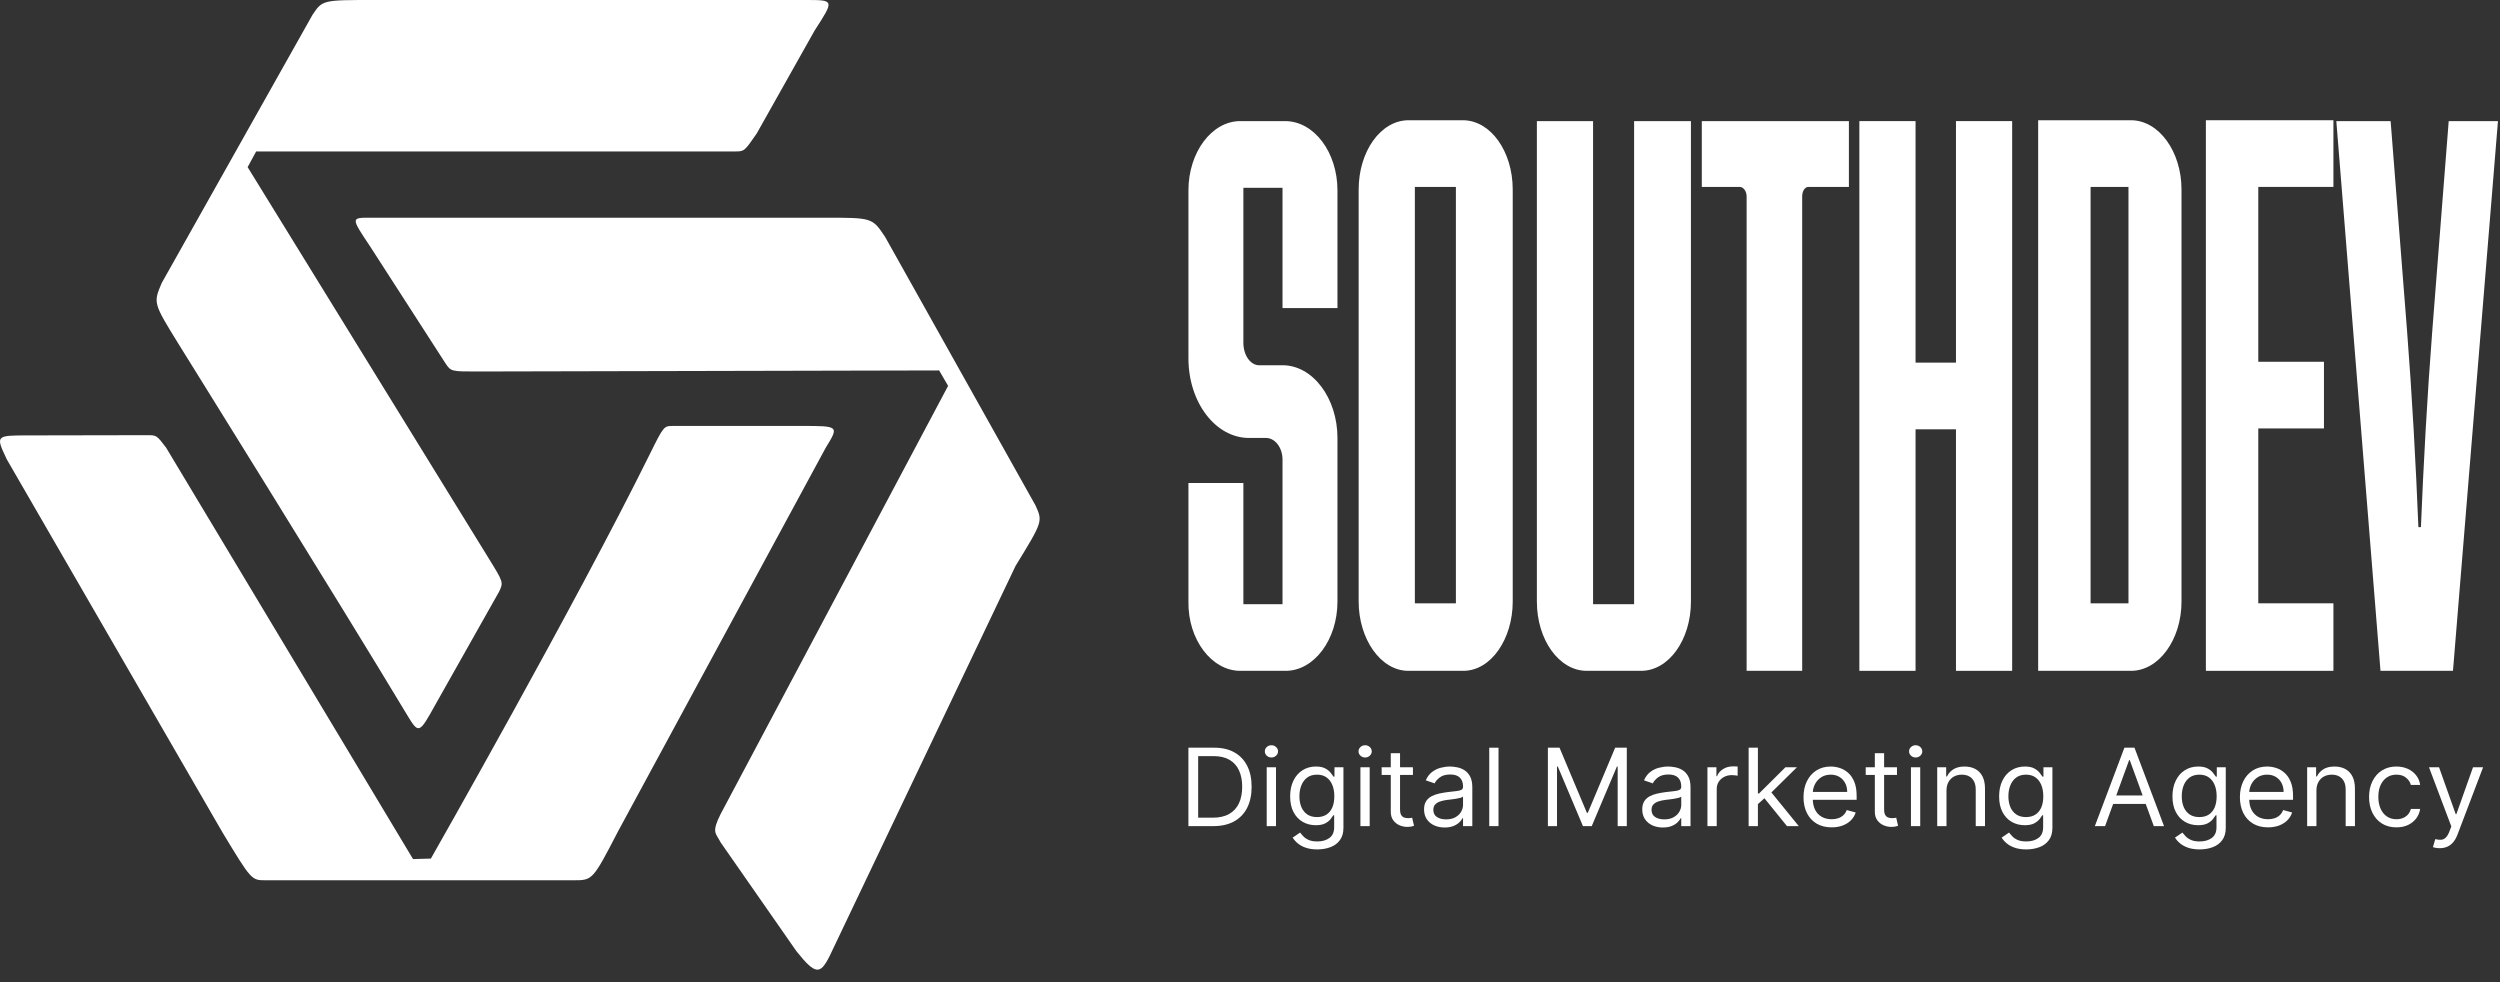 <?xml version="1.0" encoding="UTF-8"?> <svg xmlns="http://www.w3.org/2000/svg" width="168" height="66" viewBox="0 0 168 66" fill="none"><rect x="0" y="0" width="168" height="66" fill="#333333" stroke="none"/> <path d="M50.854 8.966C50.019 10.177 50.019 10.177 49.382 10.177H17.214L16.641 11.231L32.831 37.505C33.833 39.13 33.833 39.13 33.546 39.747L29.263 47.341C28.157 49.339 28.142 49.348 27.322 47.985C22.863 40.564 11.967 23.065 11.967 23.065C10.298 20.356 10.298 20.356 10.871 19.011L21.007 0.985C21.673 0 21.673 0 25.177 0L54.155 8.45744e-06C56.071 0 56.071 0 54.753 2.033L50.854 8.966Z" fill="white"></path> <path d="M9.884 29.244C10.526 29.244 10.526 29.244 11.163 30.084L27.755 57.729L28.955 57.697C28.955 57.697 38.682 40.602 43.647 30.56C44.605 28.623 44.605 28.623 45.242 28.623H53.841C56.389 28.623 56.389 28.623 55.491 30.084L41.556 55.823C39.828 59.154 39.828 59.154 38.553 59.154L17.851 59.154C16.896 59.154 16.896 59.154 14.947 55.932L0.458 30.872C-0.303 29.259 -0.303 29.259 1.926 29.259L9.884 29.244Z" fill="white"></path> <path d="M48.427 56.61C48.108 55.974 47.79 55.974 48.427 54.702L63.712 25.931L63.11 24.893L32.216 24.964C30.305 24.969 30.305 24.969 29.928 24.403L24.858 16.538C23.584 14.63 23.584 14.63 24.858 14.63L55.434 14.63C58.619 14.63 58.619 14.63 59.478 15.918L69.583 33.96C70.076 35.042 70.076 35.042 68.247 38.026L55.752 64.243C55.115 65.515 54.797 65.515 53.523 63.925L48.427 56.61Z" fill="white"></path> <path d="M79.863 24.079C79.863 27.046 81.688 29.431 83.937 29.431H85.082C85.676 29.431 86.185 30.071 86.185 30.885V40.601H83.555V32.456H79.863V40.426C79.821 42.986 81.433 45.08 83.343 45.08H86.397C88.307 45.08 89.877 42.986 89.877 40.426V29.431C89.877 26.755 88.222 24.544 86.185 24.544H84.7C84.064 24.602 83.555 23.904 83.555 23.031V12.618H86.185V20.704H89.877V12.792C89.877 10.233 88.307 8.138 86.355 8.138H83.343C81.433 8.138 79.863 10.233 79.863 12.792V24.079Z" fill="white"></path> <path d="M98.303 8.08H94.654C92.787 8.08 91.302 10.175 91.302 12.734V40.426C91.302 42.928 92.774 45.08 94.641 45.08H98.336C100.203 45.08 101.655 42.928 101.655 40.426V12.734C101.655 10.175 100.17 8.08 98.303 8.08ZM95.079 12.56H97.836V40.542H95.079V12.56Z" fill="white"></path> <path d="M109.812 8.138V40.601H107.054V8.138H103.278V40.426C103.278 42.986 104.763 45.08 106.63 45.08H110.279C112.146 45.08 113.631 42.986 113.631 40.426V8.138H109.812Z" fill="white"></path> <path d="M124.246 12.56V8.138H114.361V12.56H116.906C117.161 12.56 117.373 12.851 117.373 13.2V39.961C117.373 40.31 117.373 40.263 117.373 40.601V45.08H121.107V40.601C121.107 40.601 121.107 40.31 121.107 40.019V13.2C121.107 12.851 121.276 12.56 121.531 12.56H124.246Z" fill="white"></path> <path d="M131.441 8.138V24.369H128.725V8.138H124.949V45.08H128.725V28.849H131.441V45.08H135.217V8.138H131.441Z" fill="white"></path> <path d="M146.597 12.734C146.597 10.175 145.069 8.08 143.202 8.08H136.965V45.08H143.206C145.073 45.08 146.597 42.986 146.597 40.426V12.734ZM140.487 12.56H143.033V40.542H140.487V12.56Z" fill="white"></path> <path d="M156.806 12.56V8.08H148.235V45.08H156.806V40.542H151.757V28.791H156.17V24.311H151.757V12.56H156.806Z" fill="white"></path> <path d="M164.553 8.138L163.45 22.217C163.11 26.58 162.856 31.234 162.686 35.423H162.516C162.347 31.234 162.092 26.58 161.753 22.217L160.65 8.138H157.001L159.969 45.08H164.84L167.863 8.138H164.553Z" fill="white"></path> <path d="M81.532 55.515H79.862V50.245H81.606C82.13 50.245 82.579 50.35 82.953 50.561C83.326 50.771 83.612 51.072 83.811 51.465C84.01 51.856 84.109 52.324 84.109 52.87C84.109 53.419 84.009 53.892 83.808 54.288C83.607 54.682 83.315 54.986 82.931 55.199C82.547 55.41 82.081 55.515 81.532 55.515ZM80.517 54.949H81.489C81.937 54.949 82.307 54.865 82.601 54.697C82.895 54.529 83.115 54.29 83.259 53.979C83.403 53.669 83.475 53.299 83.475 52.87C83.475 52.444 83.404 52.078 83.261 51.771C83.119 51.462 82.906 51.225 82.622 51.061C82.339 50.894 81.986 50.811 81.563 50.811H80.517V54.949Z" fill="white"></path> <path d="M85.123 55.515V51.562H85.747V55.515H85.123ZM85.44 50.904C85.319 50.904 85.214 50.863 85.126 50.783C85.04 50.702 84.997 50.605 84.997 50.492C84.997 50.379 85.04 50.282 85.126 50.201C85.214 50.12 85.319 50.08 85.44 50.08C85.562 50.08 85.666 50.12 85.752 50.201C85.84 50.282 85.884 50.379 85.884 50.492C85.884 50.605 85.84 50.702 85.752 50.783C85.666 50.863 85.562 50.904 85.44 50.904Z" fill="white"></path> <path d="M88.526 57.08C88.225 57.08 87.966 57.042 87.749 56.967C87.533 56.893 87.352 56.795 87.208 56.673C87.065 56.553 86.952 56.425 86.867 56.288L87.364 55.948C87.42 56.02 87.491 56.102 87.578 56.195C87.664 56.289 87.782 56.371 87.931 56.439C88.083 56.51 88.281 56.545 88.526 56.545C88.853 56.545 89.123 56.468 89.336 56.313C89.549 56.159 89.656 55.917 89.656 55.587V54.785H89.603C89.557 54.857 89.492 54.946 89.408 55.052C89.325 55.157 89.205 55.25 89.049 55.333C88.894 55.413 88.684 55.454 88.42 55.454C88.093 55.454 87.798 55.378 87.538 55.227C87.279 55.076 87.074 54.857 86.922 54.568C86.773 54.28 86.698 53.93 86.698 53.518C86.698 53.114 86.771 52.761 86.917 52.461C87.063 52.159 87.267 51.925 87.527 51.761C87.788 51.594 88.089 51.511 88.43 51.511C88.695 51.511 88.904 51.554 89.059 51.64C89.216 51.724 89.335 51.82 89.418 51.928C89.503 52.034 89.568 52.122 89.614 52.19H89.677V51.562H90.279V55.629C90.279 55.968 90.2 56.245 90.041 56.457C89.885 56.672 89.674 56.829 89.408 56.928C89.144 57.029 88.85 57.08 88.526 57.08ZM88.504 54.908C88.754 54.908 88.966 54.852 89.138 54.741C89.311 54.629 89.442 54.469 89.532 54.26C89.622 54.05 89.666 53.8 89.666 53.508C89.666 53.223 89.623 52.972 89.534 52.754C89.446 52.536 89.316 52.365 89.144 52.242C88.971 52.118 88.758 52.057 88.504 52.057C88.24 52.057 88.02 52.122 87.844 52.252C87.67 52.383 87.539 52.558 87.451 52.777C87.364 52.997 87.321 53.24 87.321 53.508C87.321 53.783 87.365 54.025 87.453 54.236C87.543 54.446 87.675 54.61 87.85 54.73C88.026 54.849 88.244 54.908 88.504 54.908Z" fill="white"></path> <path d="M91.42 55.515V51.562H92.043V55.515H91.42ZM91.737 50.904C91.615 50.904 91.511 50.863 91.423 50.783C91.336 50.702 91.293 50.605 91.293 50.492C91.293 50.379 91.336 50.282 91.423 50.201C91.511 50.12 91.615 50.08 91.737 50.08C91.859 50.08 91.962 50.12 92.049 50.201C92.137 50.282 92.181 50.379 92.181 50.492C92.181 50.605 92.137 50.702 92.049 50.783C91.962 50.863 91.859 50.904 91.737 50.904Z" fill="white"></path> <path d="M94.949 51.562V52.077H92.847V51.562H94.949ZM93.46 50.615H94.083V54.383C94.083 54.555 94.108 54.683 94.159 54.769C94.212 54.853 94.279 54.91 94.36 54.939C94.443 54.966 94.53 54.98 94.622 54.98C94.69 54.98 94.747 54.977 94.791 54.97C94.835 54.961 94.87 54.954 94.896 54.949L95.023 55.495C94.981 55.51 94.922 55.526 94.846 55.541C94.77 55.558 94.674 55.567 94.558 55.567C94.382 55.567 94.21 55.53 94.041 55.456C93.873 55.383 93.734 55.27 93.623 55.119C93.514 54.968 93.46 54.778 93.46 54.548V50.615Z" fill="white"></path> <path d="M97.08 55.608C96.823 55.608 96.59 55.561 96.38 55.467C96.171 55.37 96.005 55.232 95.881 55.052C95.758 54.87 95.697 54.651 95.697 54.393C95.697 54.167 95.742 53.983 95.834 53.843C95.925 53.7 96.048 53.589 96.201 53.508C96.354 53.428 96.523 53.367 96.708 53.328C96.895 53.287 97.082 53.254 97.27 53.23C97.517 53.199 97.717 53.176 97.87 53.161C98.025 53.144 98.138 53.115 98.208 53.076C98.28 53.036 98.316 52.968 98.316 52.87V52.849C98.316 52.595 98.245 52.398 98.102 52.257C97.962 52.117 97.748 52.046 97.461 52.046C97.163 52.046 96.93 52.11 96.761 52.237C96.592 52.364 96.473 52.499 96.404 52.643L95.813 52.438C95.918 52.197 96.059 52.01 96.235 51.877C96.413 51.741 96.607 51.647 96.816 51.593C97.028 51.538 97.235 51.511 97.439 51.511C97.57 51.511 97.719 51.526 97.888 51.557C98.059 51.587 98.224 51.647 98.382 51.74C98.543 51.833 98.675 51.973 98.781 52.16C98.887 52.347 98.94 52.597 98.94 52.911V55.515H98.316V54.98H98.285C98.242 55.066 98.172 55.158 98.073 55.255C97.975 55.353 97.844 55.437 97.68 55.505C97.516 55.574 97.316 55.608 97.08 55.608ZM97.175 55.062C97.422 55.062 97.63 55.015 97.799 54.921C97.969 54.827 98.098 54.705 98.184 54.556C98.272 54.406 98.316 54.249 98.316 54.085V53.529C98.29 53.56 98.232 53.588 98.142 53.614C98.054 53.638 97.952 53.659 97.836 53.678C97.721 53.695 97.609 53.711 97.5 53.724C97.393 53.736 97.306 53.747 97.239 53.755C97.077 53.776 96.925 53.809 96.784 53.855C96.645 53.9 96.533 53.968 96.447 54.059C96.362 54.148 96.32 54.27 96.32 54.424C96.32 54.635 96.4 54.795 96.56 54.903C96.722 55.009 96.927 55.062 97.175 55.062Z" fill="white"></path> <path d="M100.7 50.245V55.515H100.077V50.245H100.7Z" fill="white"></path> <path d="M104.018 50.245H104.8L106.638 54.62H106.701L108.539 50.245H109.321V55.515H108.708V51.511H108.656L106.965 55.515H106.374L104.684 51.511H104.631V55.515H104.018V50.245Z" fill="white"></path> <path d="M111.744 55.608C111.487 55.608 111.253 55.561 111.044 55.467C110.834 55.37 110.668 55.232 110.545 55.052C110.421 54.87 110.36 54.651 110.36 54.393C110.36 54.167 110.406 53.983 110.497 53.843C110.589 53.7 110.711 53.589 110.864 53.508C111.017 53.428 111.186 53.367 111.371 53.328C111.558 53.287 111.745 53.254 111.934 53.23C112.18 53.199 112.38 53.176 112.533 53.161C112.688 53.144 112.801 53.115 112.871 53.076C112.944 53.036 112.98 52.968 112.98 52.87V52.849C112.98 52.595 112.908 52.398 112.766 52.257C112.625 52.117 112.411 52.046 112.124 52.046C111.826 52.046 111.593 52.11 111.424 52.237C111.255 52.364 111.136 52.499 111.068 52.643L110.476 52.438C110.582 52.197 110.722 52.01 110.899 51.877C111.076 51.741 111.27 51.647 111.48 51.593C111.691 51.538 111.899 51.511 112.103 51.511C112.233 51.511 112.383 51.526 112.552 51.557C112.723 51.587 112.887 51.647 113.046 51.74C113.206 51.833 113.339 51.973 113.444 52.16C113.55 52.347 113.603 52.597 113.603 52.911V55.515H112.98V54.98H112.948C112.906 55.066 112.835 55.158 112.737 55.255C112.638 55.353 112.507 55.437 112.343 55.505C112.179 55.574 111.98 55.608 111.744 55.608ZM111.839 55.062C112.085 55.062 112.293 55.015 112.462 54.921C112.633 54.827 112.761 54.705 112.848 54.556C112.936 54.406 112.98 54.249 112.98 54.085V53.529C112.953 53.56 112.895 53.588 112.805 53.614C112.717 53.638 112.615 53.659 112.499 53.678C112.384 53.695 112.273 53.711 112.164 53.724C112.056 53.736 111.969 53.747 111.902 53.755C111.74 53.776 111.589 53.809 111.448 53.855C111.309 53.9 111.196 53.968 111.11 54.059C111.025 54.148 110.983 54.27 110.983 54.424C110.983 54.635 111.063 54.795 111.223 54.903C111.385 55.009 111.59 55.062 111.839 55.062Z" fill="white"></path> <path d="M114.74 55.515V51.562H115.343V52.16H115.385C115.459 51.964 115.593 51.805 115.786 51.684C115.98 51.562 116.198 51.501 116.441 51.501C116.487 51.501 116.544 51.502 116.613 51.503C116.682 51.505 116.734 51.508 116.769 51.511V52.129C116.748 52.123 116.699 52.116 116.623 52.105C116.55 52.093 116.471 52.087 116.388 52.087C116.191 52.087 116.015 52.128 115.86 52.209C115.707 52.287 115.586 52.397 115.496 52.538C115.408 52.677 115.364 52.836 115.364 53.014V55.515H114.74Z" fill="white"></path> <path d="M118.089 54.074L118.078 53.323H118.205L119.979 51.562H120.751L118.86 53.426H118.807L118.089 54.074ZM117.508 55.515V50.245H118.131V55.515H117.508ZM120.085 55.515L118.501 53.56L118.944 53.138L120.877 55.515H120.085Z" fill="white"></path> <path d="M123.087 55.598C122.696 55.598 122.359 55.514 122.075 55.346C121.793 55.176 121.576 54.939 121.423 54.635C121.271 54.33 121.196 53.975 121.196 53.57C121.196 53.165 121.271 52.808 121.423 52.499C121.576 52.189 121.789 51.947 122.062 51.773C122.337 51.599 122.657 51.511 123.023 51.511C123.234 51.511 123.443 51.545 123.649 51.614C123.855 51.683 124.043 51.794 124.212 51.949C124.381 52.101 124.515 52.304 124.616 52.556C124.716 52.808 124.766 53.119 124.766 53.487V53.745H121.639V53.22H124.132C124.132 52.997 124.087 52.798 123.995 52.623C123.905 52.448 123.777 52.31 123.609 52.209C123.444 52.107 123.249 52.057 123.023 52.057C122.775 52.057 122.56 52.117 122.379 52.237C122.199 52.355 122.061 52.51 121.964 52.7C121.867 52.89 121.819 53.095 121.819 53.312V53.663C121.819 53.961 121.872 54.214 121.977 54.422C122.085 54.628 122.234 54.785 122.424 54.893C122.614 54.999 122.835 55.052 123.087 55.052C123.25 55.052 123.398 55.03 123.53 54.985C123.664 54.939 123.779 54.87 123.876 54.779C123.973 54.687 124.048 54.572 124.101 54.435L124.703 54.599C124.639 54.798 124.533 54.973 124.383 55.124C124.234 55.273 124.049 55.39 123.829 55.474C123.609 55.557 123.361 55.598 123.087 55.598Z" fill="white"></path> <path d="M127.478 51.562V52.077H125.376V51.562H127.478ZM125.989 50.615H126.612V54.383C126.612 54.555 126.638 54.683 126.689 54.769C126.742 54.853 126.809 54.91 126.89 54.939C126.972 54.966 127.059 54.98 127.151 54.98C127.22 54.98 127.276 54.977 127.32 54.97C127.364 54.961 127.399 54.954 127.426 54.949L127.552 55.495C127.51 55.51 127.451 55.526 127.375 55.541C127.3 55.558 127.204 55.567 127.088 55.567C126.912 55.567 126.739 55.53 126.57 55.456C126.403 55.383 126.264 55.27 126.153 55.119C126.044 54.968 125.989 54.778 125.989 54.548V50.615Z" fill="white"></path> <path d="M128.416 55.515V51.562H129.039V55.515H128.416ZM128.733 50.904C128.611 50.904 128.507 50.863 128.419 50.783C128.332 50.702 128.289 50.605 128.289 50.492C128.289 50.379 128.332 50.282 128.419 50.201C128.507 50.12 128.611 50.08 128.733 50.08C128.854 50.08 128.958 50.12 129.045 50.201C129.133 50.282 129.177 50.379 129.177 50.492C129.177 50.605 129.133 50.702 129.045 50.783C128.958 50.863 128.854 50.904 128.733 50.904Z" fill="white"></path> <path d="M130.804 53.138V55.515H130.181V51.562H130.783V52.18H130.836C130.931 51.979 131.075 51.818 131.269 51.696C131.463 51.573 131.713 51.511 132.019 51.511C132.294 51.511 132.534 51.566 132.74 51.676C132.946 51.784 133.106 51.949 133.221 52.17C133.335 52.389 133.392 52.667 133.392 53.004V55.515H132.769V53.045C132.769 52.734 132.686 52.492 132.521 52.319C132.355 52.144 132.128 52.057 131.839 52.057C131.64 52.057 131.463 52.099 131.306 52.183C131.151 52.267 131.029 52.389 130.939 52.551C130.849 52.712 130.804 52.908 130.804 53.138Z" fill="white"></path> <path d="M136.169 57.08C135.868 57.08 135.609 57.042 135.392 56.967C135.176 56.893 134.995 56.795 134.851 56.673C134.708 56.553 134.595 56.425 134.51 56.288L135.007 55.948C135.063 56.02 135.134 56.102 135.22 56.195C135.307 56.289 135.425 56.371 135.574 56.439C135.726 56.51 135.924 56.545 136.169 56.545C136.496 56.545 136.766 56.468 136.979 56.313C137.192 56.159 137.299 55.917 137.299 55.587V54.785H137.246C137.2 54.857 137.135 54.946 137.051 55.052C136.968 55.157 136.848 55.25 136.692 55.333C136.537 55.413 136.327 55.454 136.063 55.454C135.735 55.454 135.441 55.378 135.181 55.227C134.922 55.076 134.717 54.857 134.566 54.568C134.416 54.28 134.341 53.93 134.341 53.518C134.341 53.114 134.414 52.761 134.56 52.461C134.706 52.159 134.91 51.925 135.17 51.761C135.431 51.594 135.732 51.511 136.074 51.511C136.338 51.511 136.547 51.554 136.702 51.64C136.859 51.724 136.978 51.82 137.061 51.928C137.146 52.034 137.211 52.122 137.257 52.19H137.32V51.562H137.922V55.629C137.922 55.968 137.843 56.245 137.685 56.457C137.528 56.672 137.317 56.829 137.051 56.928C136.787 57.029 136.493 57.08 136.169 57.08ZM136.147 54.908C136.397 54.908 136.609 54.852 136.781 54.741C136.954 54.629 137.085 54.469 137.175 54.26C137.265 54.05 137.309 53.8 137.309 53.508C137.309 53.223 137.265 52.972 137.177 52.754C137.089 52.536 136.959 52.365 136.787 52.242C136.614 52.118 136.401 52.057 136.147 52.057C135.883 52.057 135.663 52.122 135.487 52.252C135.313 52.383 135.182 52.558 135.094 52.777C135.007 52.997 134.964 53.24 134.964 53.508C134.964 53.783 135.008 54.025 135.096 54.236C135.186 54.446 135.318 54.61 135.493 54.73C135.669 54.849 135.887 54.908 136.147 54.908Z" fill="white"></path> <path d="M141.461 55.515H140.774L142.76 50.245H143.437L145.423 55.515H144.736L143.12 51.079H143.077L141.461 55.515ZM141.715 53.457H144.482V54.023H141.715V53.457Z" fill="white"></path> <path d="M147.818 57.08C147.517 57.08 147.258 57.042 147.041 56.967C146.825 56.893 146.644 56.795 146.5 56.673C146.357 56.553 146.244 56.425 146.159 56.288L146.656 55.948C146.712 56.02 146.784 56.102 146.87 56.195C146.956 56.289 147.074 56.371 147.224 56.439C147.375 56.51 147.573 56.545 147.818 56.545C148.145 56.545 148.416 56.468 148.629 56.313C148.842 56.159 148.948 55.917 148.948 55.587V54.785H148.895C148.85 54.857 148.784 54.946 148.7 55.052C148.617 55.157 148.498 55.25 148.341 55.333C148.186 55.413 147.976 55.454 147.712 55.454C147.385 55.454 147.091 55.378 146.83 55.227C146.571 55.076 146.366 54.857 146.215 54.568C146.065 54.28 145.99 53.93 145.99 53.518C145.99 53.114 146.063 52.761 146.21 52.461C146.356 52.159 146.559 51.925 146.82 51.761C147.08 51.594 147.381 51.511 147.723 51.511C147.987 51.511 148.196 51.554 148.351 51.64C148.508 51.724 148.628 51.82 148.711 51.928C148.795 52.034 148.86 52.122 148.906 52.19H148.969V51.562H149.571V55.629C149.571 55.968 149.492 56.245 149.334 56.457C149.177 56.672 148.966 56.829 148.7 56.928C148.436 57.029 148.142 57.08 147.818 57.08ZM147.797 54.908C148.047 54.908 148.258 54.852 148.431 54.741C148.603 54.629 148.734 54.469 148.824 54.26C148.914 54.05 148.959 53.8 148.959 53.508C148.959 53.223 148.915 52.972 148.827 52.754C148.739 52.536 148.608 52.365 148.436 52.242C148.263 52.118 148.05 52.057 147.797 52.057C147.533 52.057 147.313 52.122 147.137 52.252C146.962 52.383 146.831 52.558 146.743 52.777C146.657 52.997 146.614 53.24 146.614 53.508C146.614 53.783 146.658 54.025 146.746 54.236C146.835 54.446 146.967 54.61 147.142 54.73C147.318 54.849 147.536 54.908 147.797 54.908Z" fill="white"></path> <path d="M152.413 55.598C152.022 55.598 151.685 55.514 151.402 55.346C151.12 55.176 150.903 54.939 150.749 54.635C150.598 54.33 150.522 53.975 150.522 53.57C150.522 53.165 150.598 52.808 150.749 52.499C150.903 52.189 151.116 51.947 151.388 51.773C151.663 51.599 151.984 51.511 152.35 51.511C152.561 51.511 152.77 51.545 152.976 51.614C153.182 51.683 153.369 51.794 153.538 51.949C153.707 52.101 153.842 52.304 153.942 52.556C154.043 52.808 154.093 53.119 154.093 53.487V53.745H150.966V53.22H153.459C153.459 52.997 153.413 52.798 153.322 52.623C153.232 52.448 153.103 52.31 152.936 52.209C152.771 52.107 152.575 52.057 152.35 52.057C152.102 52.057 151.887 52.117 151.705 52.237C151.526 52.355 151.388 52.51 151.291 52.7C151.194 52.89 151.146 53.095 151.146 53.312V53.663C151.146 53.961 151.198 54.214 151.304 54.422C151.411 54.628 151.56 54.785 151.75 54.893C151.94 54.999 152.161 55.052 152.413 55.052C152.577 55.052 152.725 55.03 152.857 54.985C152.991 54.939 153.106 54.87 153.203 54.779C153.3 54.687 153.374 54.572 153.427 54.435L154.029 54.599C153.966 54.798 153.86 54.973 153.71 55.124C153.56 55.273 153.375 55.39 153.155 55.474C152.935 55.557 152.688 55.598 152.413 55.598Z" fill="white"></path> <path d="M155.664 53.138V55.515H155.041V51.562H155.643V52.18H155.696C155.791 51.979 155.935 51.818 156.129 51.696C156.323 51.573 156.573 51.511 156.879 51.511C157.154 51.511 157.394 51.566 157.6 51.676C157.806 51.784 157.966 51.949 158.081 52.17C158.195 52.389 158.252 52.667 158.252 53.004V55.515H157.629V53.045C157.629 52.734 157.546 52.492 157.381 52.319C157.215 52.144 156.988 52.057 156.699 52.057C156.501 52.057 156.323 52.099 156.166 52.183C156.011 52.267 155.889 52.389 155.799 52.551C155.709 52.712 155.664 52.908 155.664 53.138Z" fill="white"></path> <path d="M161.039 55.598C160.659 55.598 160.331 55.51 160.057 55.335C159.782 55.16 159.571 54.919 159.423 54.612C159.275 54.305 159.201 53.954 159.201 53.56C159.201 53.158 159.277 52.804 159.428 52.497C159.581 52.188 159.794 51.947 160.067 51.773C160.342 51.599 160.662 51.511 161.029 51.511C161.314 51.511 161.571 51.562 161.8 51.665C162.029 51.768 162.216 51.913 162.362 52.098C162.508 52.283 162.599 52.499 162.634 52.746H162.011C161.964 52.566 161.858 52.407 161.694 52.268C161.532 52.127 161.314 52.057 161.039 52.057C160.796 52.057 160.583 52.118 160.4 52.242C160.219 52.364 160.077 52.536 159.975 52.759C159.875 52.98 159.824 53.24 159.824 53.539C159.824 53.844 159.874 54.11 159.972 54.337C160.073 54.563 160.213 54.739 160.395 54.864C160.578 54.99 160.793 55.052 161.039 55.052C161.201 55.052 161.348 55.025 161.48 54.97C161.612 54.915 161.724 54.836 161.816 54.733C161.907 54.63 161.972 54.507 162.011 54.362H162.634C162.599 54.596 162.512 54.806 162.373 54.993C162.236 55.178 162.053 55.326 161.826 55.436C161.601 55.544 161.339 55.598 161.039 55.598Z" fill="white"></path> <path d="M163.947 56.998C163.841 56.998 163.747 56.989 163.664 56.972C163.582 56.957 163.524 56.941 163.493 56.926L163.651 56.39C163.803 56.428 163.936 56.442 164.053 56.432C164.169 56.421 164.272 56.371 164.362 56.28C164.453 56.191 164.537 56.046 164.612 55.845L164.729 55.536L163.229 51.562H163.905L165.024 54.712H165.067L166.186 51.562H166.863L165.141 56.092C165.063 56.296 164.967 56.465 164.853 56.599C164.738 56.734 164.605 56.835 164.454 56.9C164.304 56.965 164.135 56.998 163.947 56.998Z" fill="white"></path> </svg> 